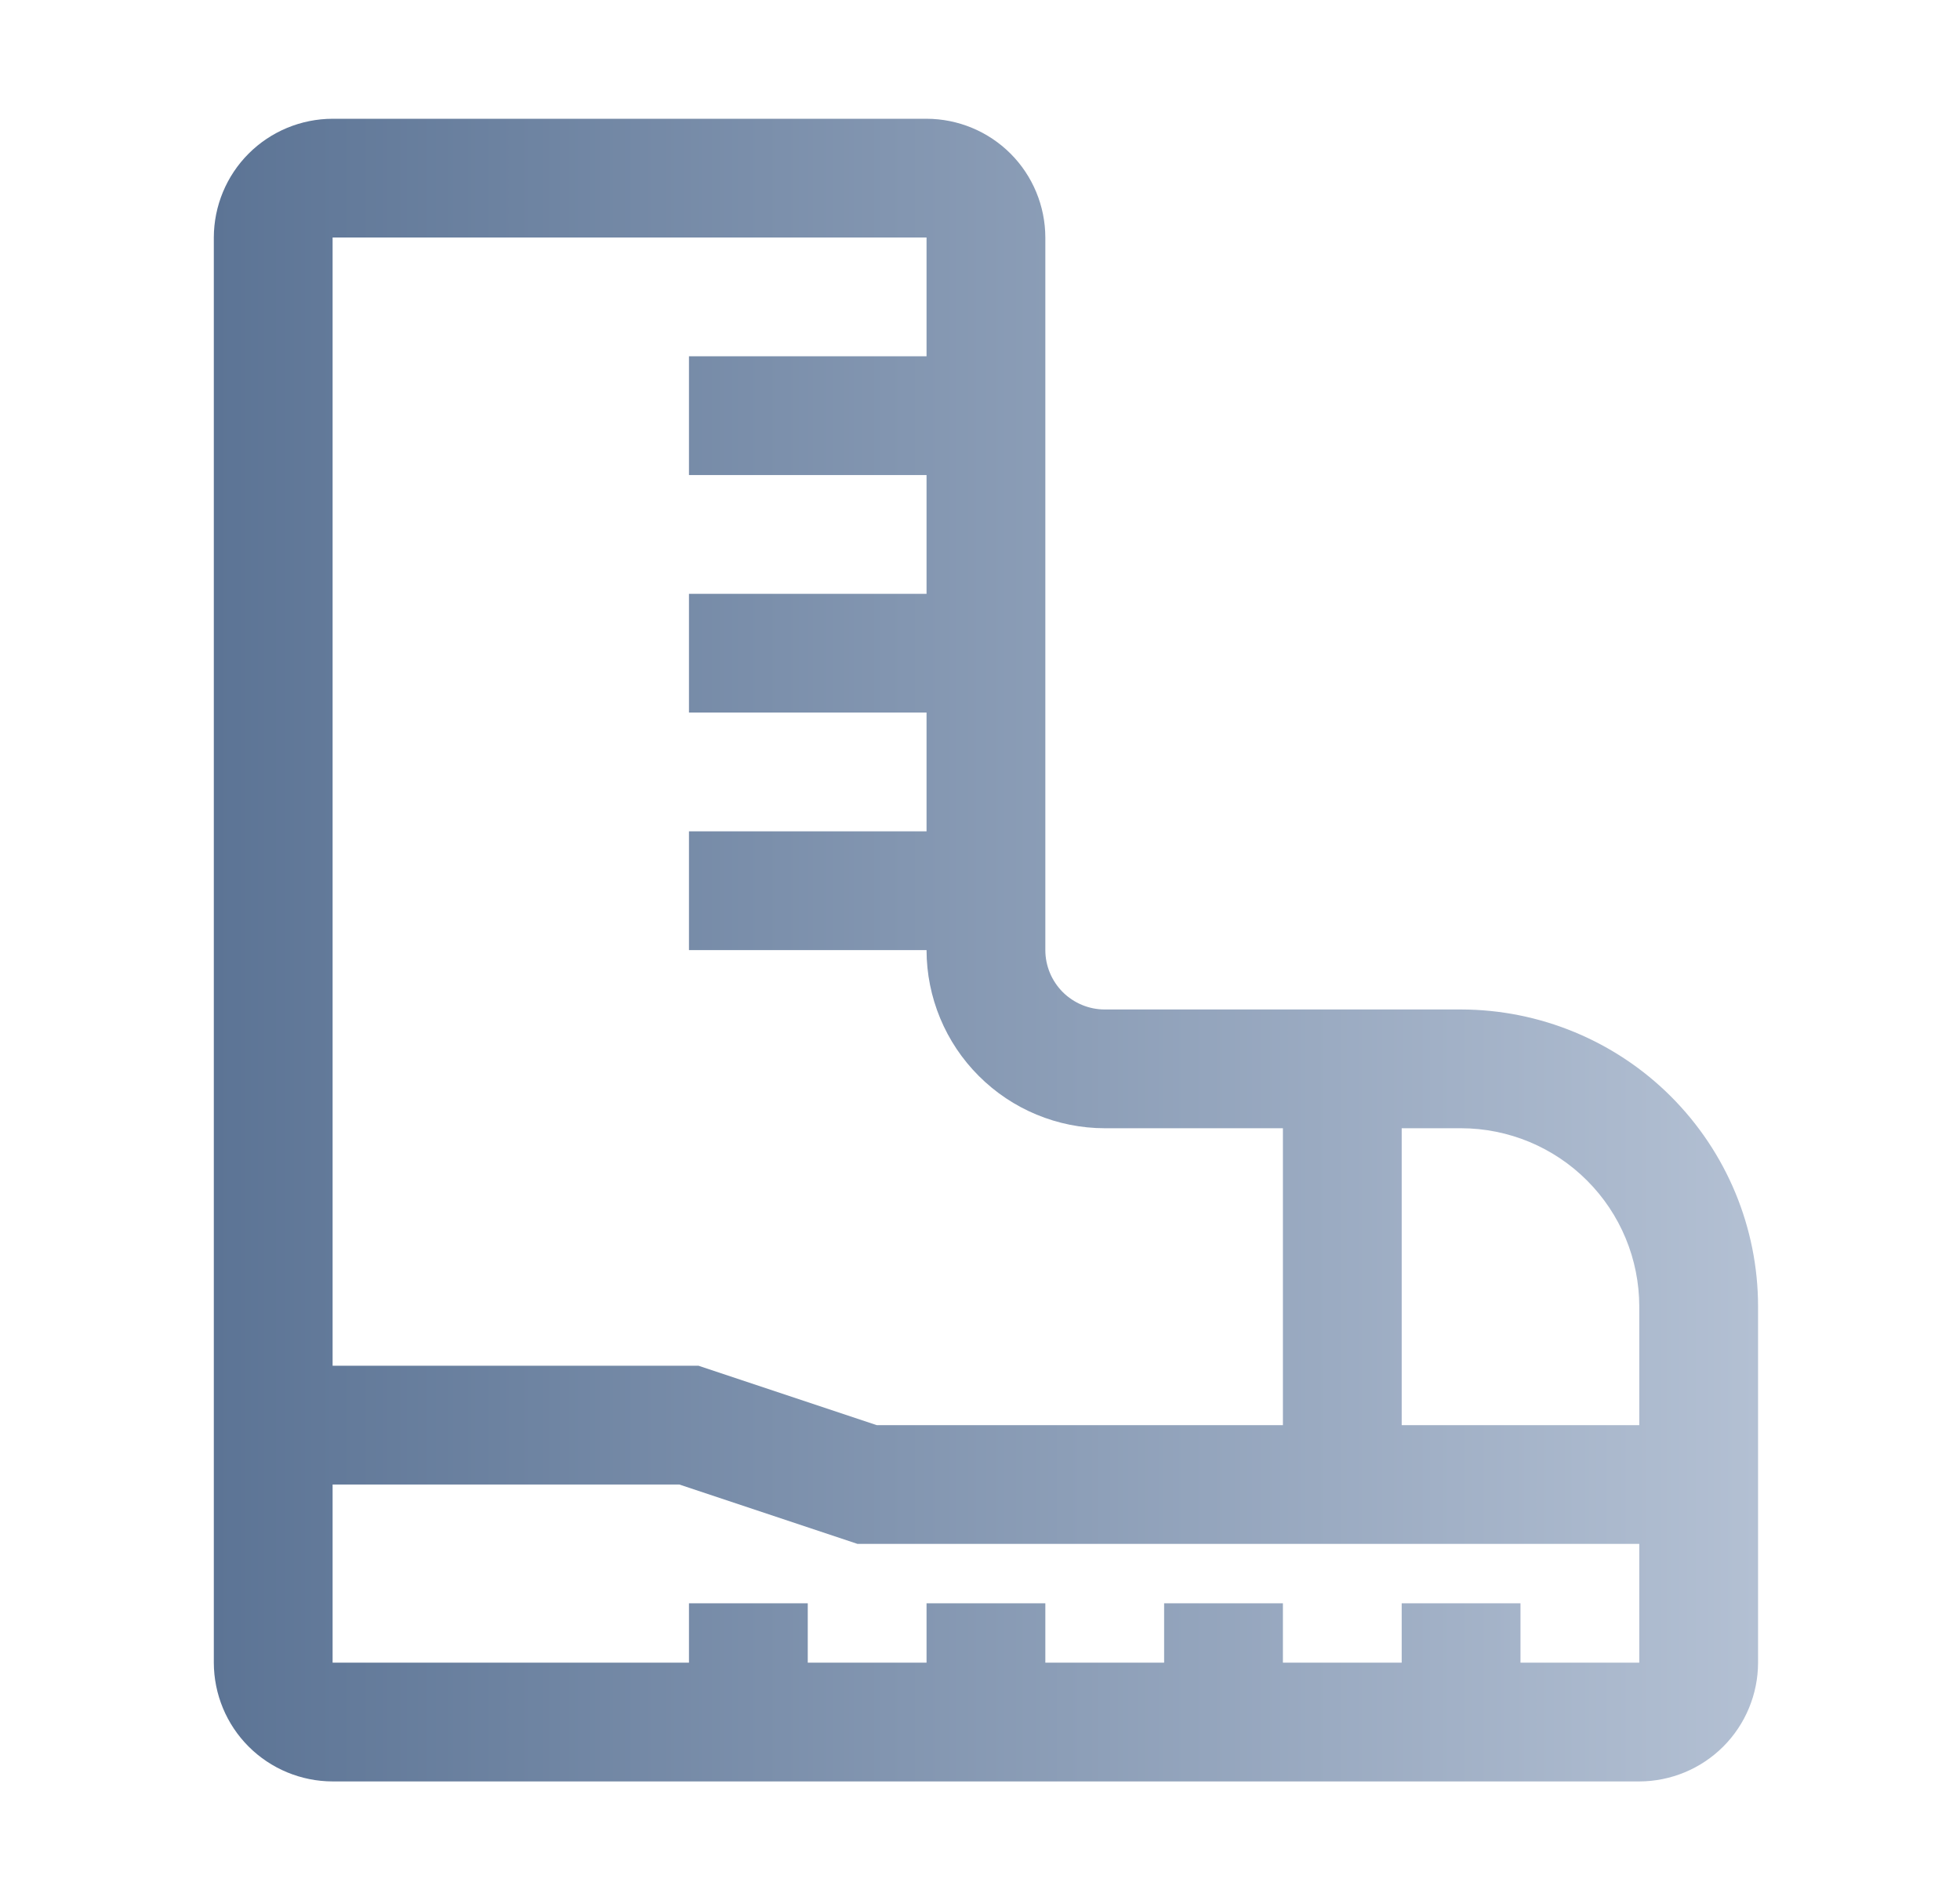 <svg width="33" height="32" viewBox="0 0 33 32" fill="none" xmlns="http://www.w3.org/2000/svg">
<path d="M24.6 17H18.6C18.335 17 18.081 16.894 17.893 16.707C17.706 16.519 17.6 16.265 17.6 16V4C17.599 3.47 17.388 2.961 17.014 2.587C16.639 2.212 16.13 2.001 15.6 2H5.6C5.07 2.001 4.561 2.212 4.186 2.587C3.812 2.961 3.601 3.47 3.6 4V28C3.601 28.53 3.812 29.039 4.186 29.413C4.561 29.788 5.07 29.999 5.6 30H27.6C28.13 29.999 28.639 29.788 29.014 29.413C29.388 29.039 29.599 28.53 29.6 28V22C29.599 20.674 29.071 19.404 28.134 18.466C27.197 17.529 25.926 17.002 24.6 17V17ZM27.6 22V24H23.6V19H24.6C25.395 19.001 26.158 19.317 26.72 19.88C27.283 20.442 27.599 21.205 27.6 22V22ZM15.6 4V6H11.6V8H15.6V10H11.6V12H15.6V14H11.6V16H15.6C15.601 16.795 15.917 17.558 16.48 18.12C17.042 18.683 17.805 18.999 18.6 19H21.6V24H14.762L11.762 23H5.6V4H15.6ZM25.6 28V27H23.6V28H21.6V27H19.6V28H17.6V27H15.6V28H13.6V27H11.6V28H5.6V25H11.438L14.438 26H27.6V28H25.6Z" fill="url(#paint0_linear_3560_188904)"/>
<defs>
<linearGradient id="paint0_linear_3560_188904" x1="3.6" y1="16" x2="29.6" y2="16" gradientUnits="userSpaceOnUse">
<stop stop-color="#5C7495"/>
<stop offset="1" stop-color="#B3C0D3"/>
</linearGradient>
</defs>
</svg>
